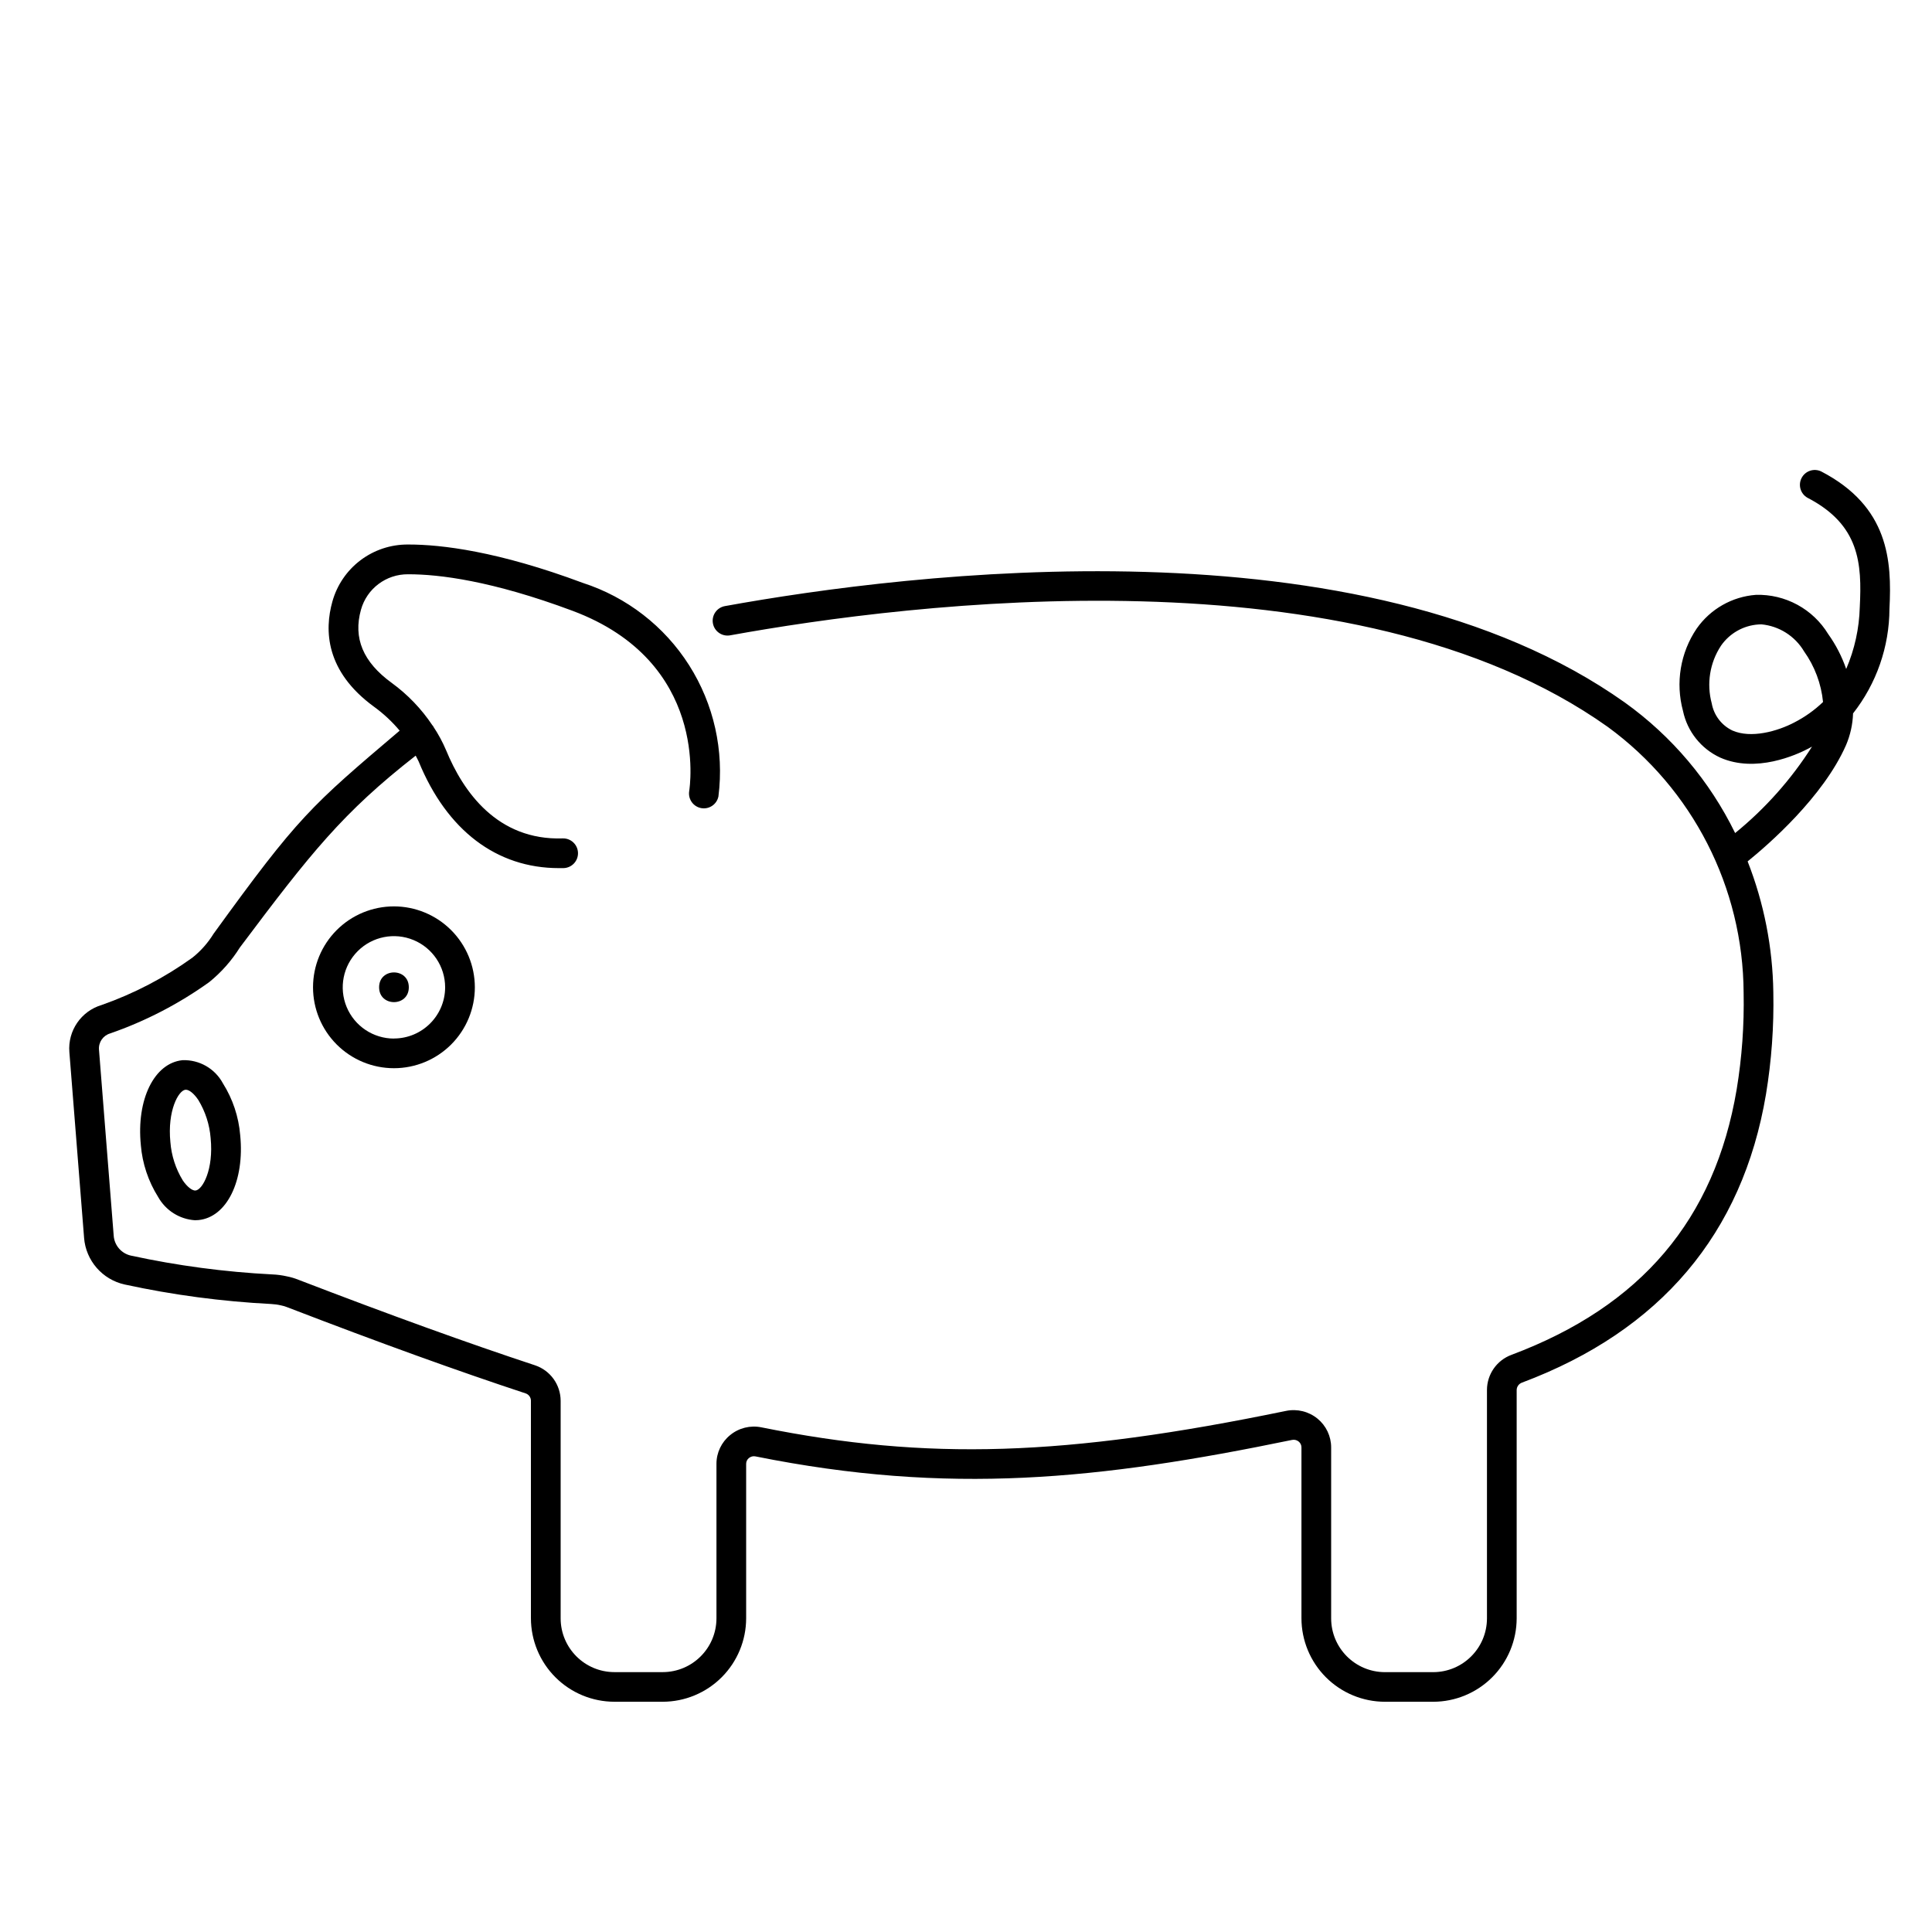 <?xml version="1.0" encoding="UTF-8"?>
<!-- Uploaded to: ICON Repo, www.iconrepo.com, Generator: ICON Repo Mixer Tools -->
<svg fill="#000000" width="800px" height="800px" version="1.1" viewBox="144 144 512 512" xmlns="http://www.w3.org/2000/svg">
 <g>
  <path d="m192.37 424.96c-7.504 0.746-12.254 10.422-11.043 22.504l-0.004-0.004c0.402 4.883 1.977 9.598 4.582 13.746 2 3.586 5.684 5.91 9.777 6.172 0.312 0 0.621-0.016 0.93-0.047 7.504-0.746 12.254-10.422 11.043-22.504-0.402-4.879-1.973-9.59-4.582-13.734-2.109-3.918-6.258-6.293-10.703-6.133zm3.457 34.539c-0.836 0.094-2.231-0.961-3.387-2.684-1.879-3.074-3.004-6.547-3.285-10.137-0.828-8.266 2.117-13.699 4-13.887h0.109c0.895 0 2.168 1.035 3.273 2.688h0.004c1.875 3.074 3 6.547 3.281 10.137 0.828 8.277-2.133 13.691-4 13.883z"/>
  <path d="m626.62 268.93c-1.914-0.91-4.207-0.137-5.18 1.746-0.977 1.883-0.285 4.199 1.562 5.238 13.82 7.164 14.453 17.371 13.859 28.992v0.004c-0.152 5.637-1.375 11.195-3.602 16.375-1.137-3.301-2.742-6.418-4.773-9.258-1.992-3.266-4.812-5.945-8.176-7.769-3.363-1.824-7.148-2.727-10.973-2.617-6.312 0.473-12.074 3.754-15.703 8.941-4.328 6.398-5.648 14.371-3.621 21.828 1.145 5.453 4.809 10.043 9.875 12.367 9.445 4.172 20.207-0.746 23.289-2.363 0.344-0.18 0.688-0.367 1.027-0.555-5.516 8.684-12.395 16.418-20.375 22.91-6.723-13.766-16.758-25.648-29.207-34.578-69.633-49.453-189.97-34.359-238.46-25.578-1.039 0.172-1.969 0.754-2.578 1.613-0.605 0.863-0.844 1.93-0.656 2.969 0.188 1.039 0.781 1.957 1.652 2.551 0.871 0.598 1.945 0.816 2.981 0.613 47.52-8.609 165.31-23.477 232.5 24.266 22.512 16.43 35.879 42.582 36.016 70.453 0.172 8.582-0.445 17.156-1.84 25.625-5.809 34.449-25.324 57.465-59.68 70.344-3.894 1.441-6.484 5.152-6.496 9.305v60.535c-0.012 7.867-6.387 14.242-14.254 14.25h-12.793 0.004c-7.867-0.008-14.242-6.383-14.25-14.25v-45.305c0-2.957-1.328-5.758-3.617-7.629-2.324-1.898-5.375-2.652-8.316-2.055-58.582 12.086-94.98 13.23-139.05 4.363-2.938-0.598-5.984 0.156-8.297 2.059-2.297 1.867-3.629 4.668-3.621 7.625v40.934c-0.012 7.867-6.383 14.242-14.25 14.25h-12.793c-7.867-0.008-14.242-6.383-14.25-14.25v-57.66c-0.012-4.269-2.746-8.051-6.793-9.402-17.816-5.879-38.344-13.301-62.703-22.668l-0.004 0.004c-0.969-0.398-1.977-0.699-3.008-0.898-1.293-0.297-2.609-0.473-3.934-0.523-12.59-0.645-25.105-2.312-37.426-4.981-2.527-0.551-4.391-2.703-4.578-5.281l-3.898-49.266c-0.172-1.961 1.059-3.773 2.949-4.332 9.359-3.246 18.203-7.828 26.258-13.598 3.203-2.59 5.949-5.695 8.133-9.188 18.816-25.074 27.27-35.746 46.586-50.832 0.25 0.52 0.562 1.016 0.789 1.543 7.477 18.27 20.668 28.266 37.172 28.262h1.238v-0.004c2.176-0.066 3.883-1.879 3.816-4.055-0.066-2.172-1.883-3.883-4.055-3.816-17.352 0.57-26.398-12.414-30.895-23.359-0.926-2.176-2.047-4.258-3.359-6.223-0.039-0.062-0.039-0.133-0.082-0.191-0.043-0.059-0.133-0.117-0.188-0.191v-0.004c-2.906-4.359-6.566-8.172-10.805-11.258-7.582-5.512-10.234-11.855-8.129-19.383v0.004c1.559-5.594 6.676-9.441 12.48-9.391h0.148c8.023 0 22.043 1.691 43.414 9.672 36.16 13.496 31.152 46.492 30.926 47.887l0.004-0.004c-0.293 2.109 1.141 4.066 3.238 4.422 2.098 0.355 4.102-1.02 4.519-3.106 1.539-12.141-1.211-24.438-7.769-34.77-6.559-10.332-16.52-18.047-28.164-21.816-22.488-8.395-37.5-10.172-46.172-10.172h-0.172c-4.539-0.027-8.961 1.438-12.582 4.172-3.621 2.734-6.242 6.59-7.453 10.965-2.106 7.512-1.895 18.438 11.07 27.875 2.504 1.82 4.777 3.941 6.766 6.316-23.648 20.074-26.789 22.719-49.316 53.82-1.492 2.426-3.394 4.574-5.621 6.348-7.367 5.297-15.453 9.512-24.012 12.527-5.461 1.609-9.043 6.828-8.582 12.504l3.898 49.199h-0.004c0.473 6.055 4.856 11.082 10.785 12.383 12.762 2.769 25.73 4.492 38.773 5.16 0.887 0.043 1.77 0.164 2.633 0.367 0.59 0.113 1.168 0.285 1.727 0.516 24.531 9.445 45.176 16.898 63.09 22.805 0.84 0.273 1.41 1.055 1.414 1.938v57.668-0.004c0.012 5.867 2.344 11.488 6.492 15.633 4.144 4.148 9.77 6.481 15.633 6.488h12.793c5.863-0.008 11.488-2.34 15.633-6.488 4.148-4.144 6.481-9.766 6.488-15.633v-40.934c-0.004-0.594 0.266-1.16 0.73-1.531 0.488-0.406 1.137-0.566 1.758-0.434 51.246 10.301 90.957 6.203 142.18-4.367 0.621-0.133 1.27 0.027 1.758 0.434 0.465 0.371 0.734 0.938 0.734 1.535v45.305-0.004c0.008 5.867 2.34 11.488 6.484 15.633 4.148 4.148 9.77 6.481 15.637 6.488h12.793-0.004c5.867-0.008 11.488-2.34 15.637-6.488 4.148-4.144 6.481-9.766 6.488-15.633v-60.516c0.023-0.879 0.59-1.652 1.422-1.945 36.664-13.754 58.418-39.457 64.645-76.387 1.477-8.938 2.129-17.992 1.949-27.051-0.164-11.879-2.473-23.629-6.809-34.688 5.434-4.394 20.031-17.062 26.074-30.805 1.137-2.664 1.77-5.516 1.863-8.41 6.215-7.914 9.613-17.68 9.648-27.746 0.652-12.723-0.16-27.082-18.105-36.387zm-7.086 66.52c-4.504 2.363-11.516 4.328-16.461 2.133h0.004c-2.859-1.379-4.883-4.043-5.445-7.164-1.41-5.211-0.523-10.781 2.445-15.293 2.281-3.293 5.941-5.367 9.938-5.637 0.25-0.02 0.512-0.031 0.762-0.031h0.004c4.695 0.438 8.902 3.098 11.312 7.156 2.82 3.961 4.555 8.59 5.031 13.426-2.254 2.164-4.812 3.984-7.594 5.41z"/>
  <path d="m248.4 384.2c-5.688 0-11.141 2.258-15.164 6.277-4.023 4.023-6.281 9.477-6.281 15.164s2.258 11.145 6.277 15.164c4.023 4.023 9.477 6.281 15.164 6.281 5.691 0 11.145-2.262 15.164-6.281 4.023-4.023 6.281-9.477 6.281-15.164-0.008-5.688-2.269-11.133-6.289-15.152-4.019-4.019-9.469-6.281-15.152-6.289zm0 35.031c-5.488 0-10.438-3.305-12.539-8.375-2.102-5.07-0.941-10.91 2.938-14.793 3.883-3.883 9.719-5.043 14.789-2.941 5.074 2.098 8.379 7.047 8.379 12.539-0.02 7.481-6.082 13.539-13.566 13.551z"/>
  <path d="m252.34 405.64c0 5.246-7.871 5.246-7.871 0 0-5.25 7.871-5.25 7.871 0"/>
 </g>
</svg>